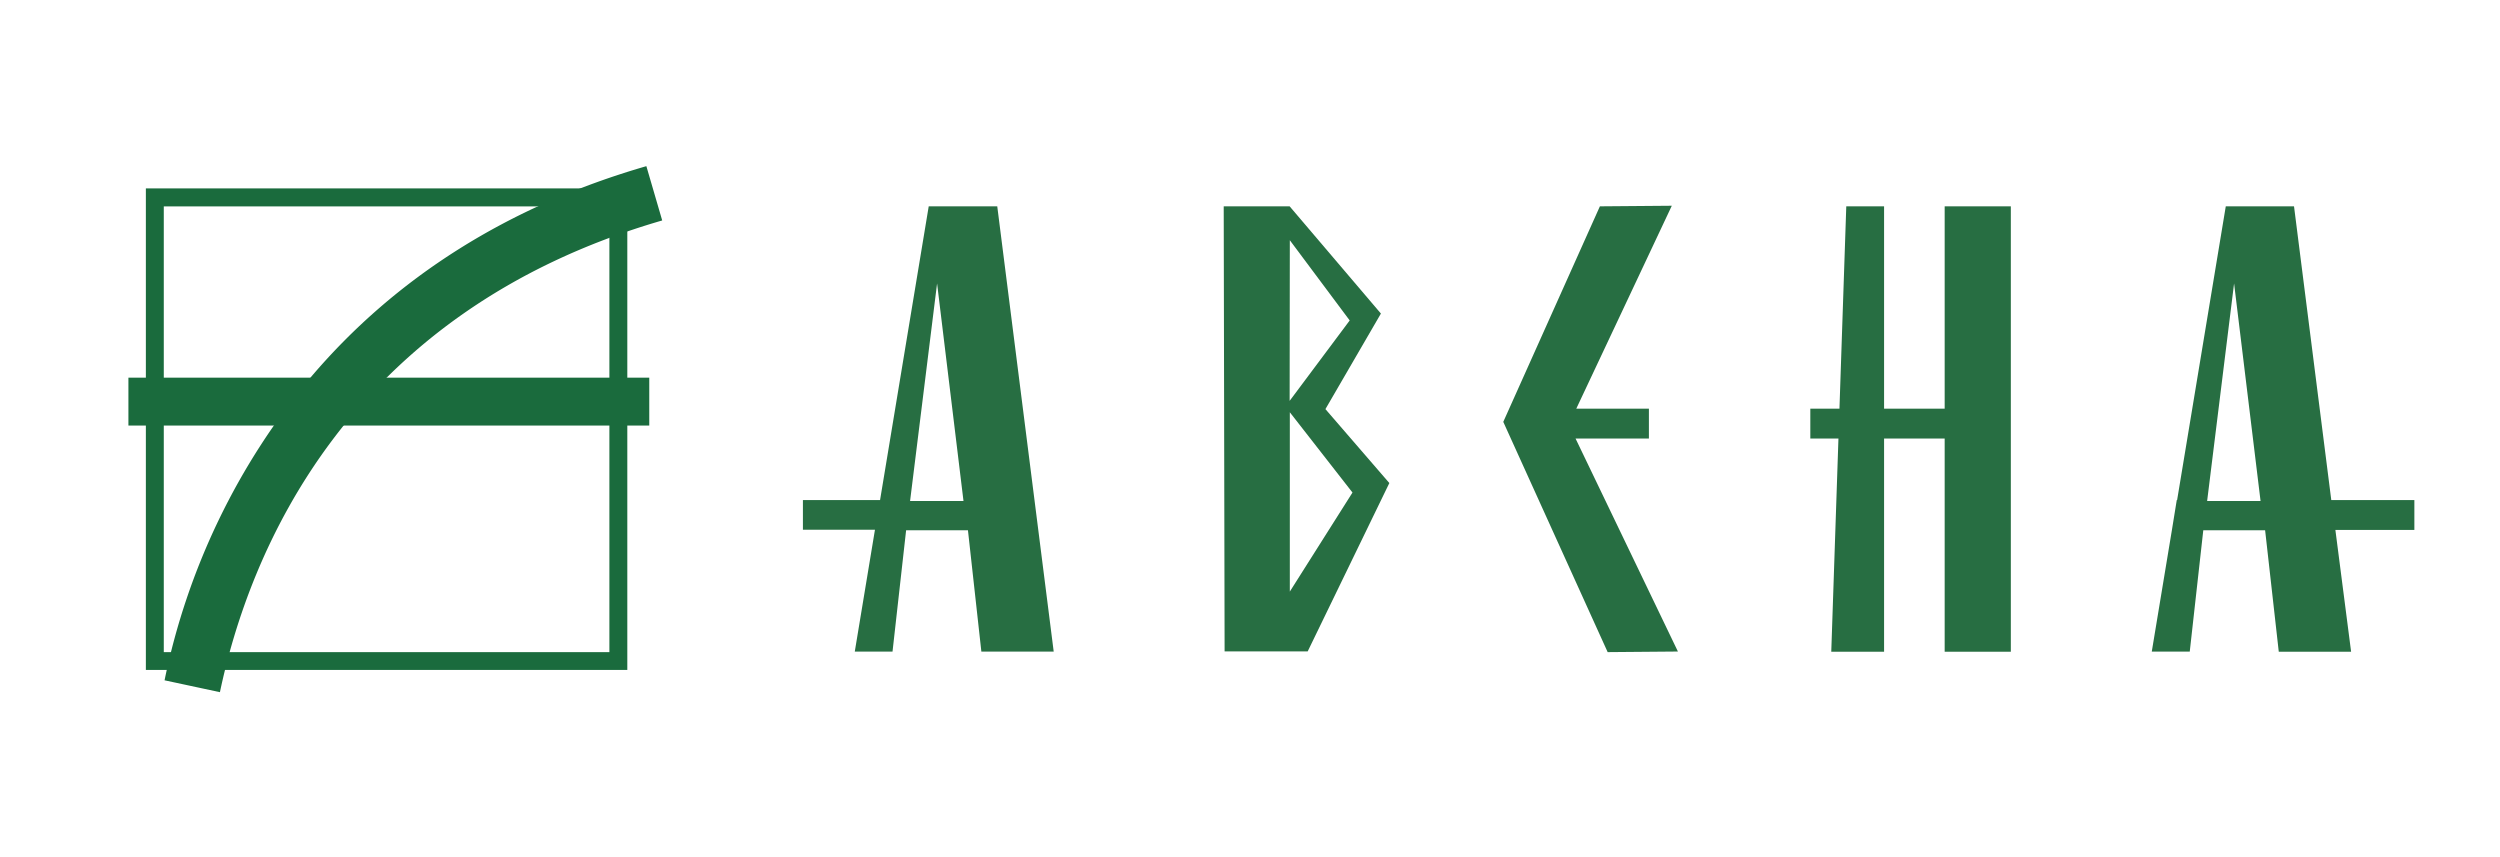 <?xml version="1.0" encoding="UTF-8"?> <svg xmlns="http://www.w3.org/2000/svg" id="Слой_1" data-name="Слой 1" viewBox="0 0 421.28 144.4"> <defs> <style>.cls-1{fill:#276e42;}.cls-2{fill:#1a6b3d;}</style> </defs> <path class="cls-1" d="M223.35,68.94l9.35-16.1L217.32,34.77H206.21l.15,75h14L234.12,81.4Zm-6-28.46L227.44,54,217.32,67.55Zm0,59.21V69.47L227.91,83Z"></path> <path class="cls-1" d="M168.05,34.77H156.5l-8.2,49.5h-13v5h12.14l-3.4,20.53h6.36l2.29-20.44h10.42l2.26,20.44h12.19ZM153.36,84.42l4.55-36.66,4.45,36.66Z"></path> <polygon class="cls-1" points="265.5 73.9 277.86 73.9 277.86 68.87 265.62 68.87 281.72 34.67 269.6 34.77 253.32 71.09 270.91 109.89 282.75 109.79 265.5 73.9"></polygon> <path class="cls-1" d="M406.85,84.27h-14l-6.28-49.5H375.07l-8.2,49.5h-.06l-.81,5h0l-3.4,20.53H369l2.28-20.44H381.7L384,109.83h12.19L393.54,89.3h13.31Zm-34.92.15,4.54-36.66,4.46,36.66Z"></path> <polygon class="cls-1" points="327.7 34.77 327.7 68.87 317.49 68.87 317.49 34.77 311.12 34.77 309.97 68.87 305.06 68.87 305.06 73.9 309.8 73.9 308.59 109.83 317.49 109.83 317.49 73.9 327.7 73.9 327.7 109.83 338.85 109.83 338.85 34.77 327.7 34.77"></polygon> <path class="cls-2" d="M105.71,112.89H24.58V31.75h81.13Zm-78.11-3h75.09V34.78H27.6Z"></path> <path class="cls-2" d="M37.06,116.64l-9.33-2A115.92,115.92,0,0,1,52.32,63.63C66.66,46.72,85.7,34.72,108.92,28l2.67,9.15C58,52.71,41.9,93.64,37.06,116.64Z"></path> <rect class="cls-2" x="21.64" y="63.64" width="87.77" height="8.07"></rect> </svg> 